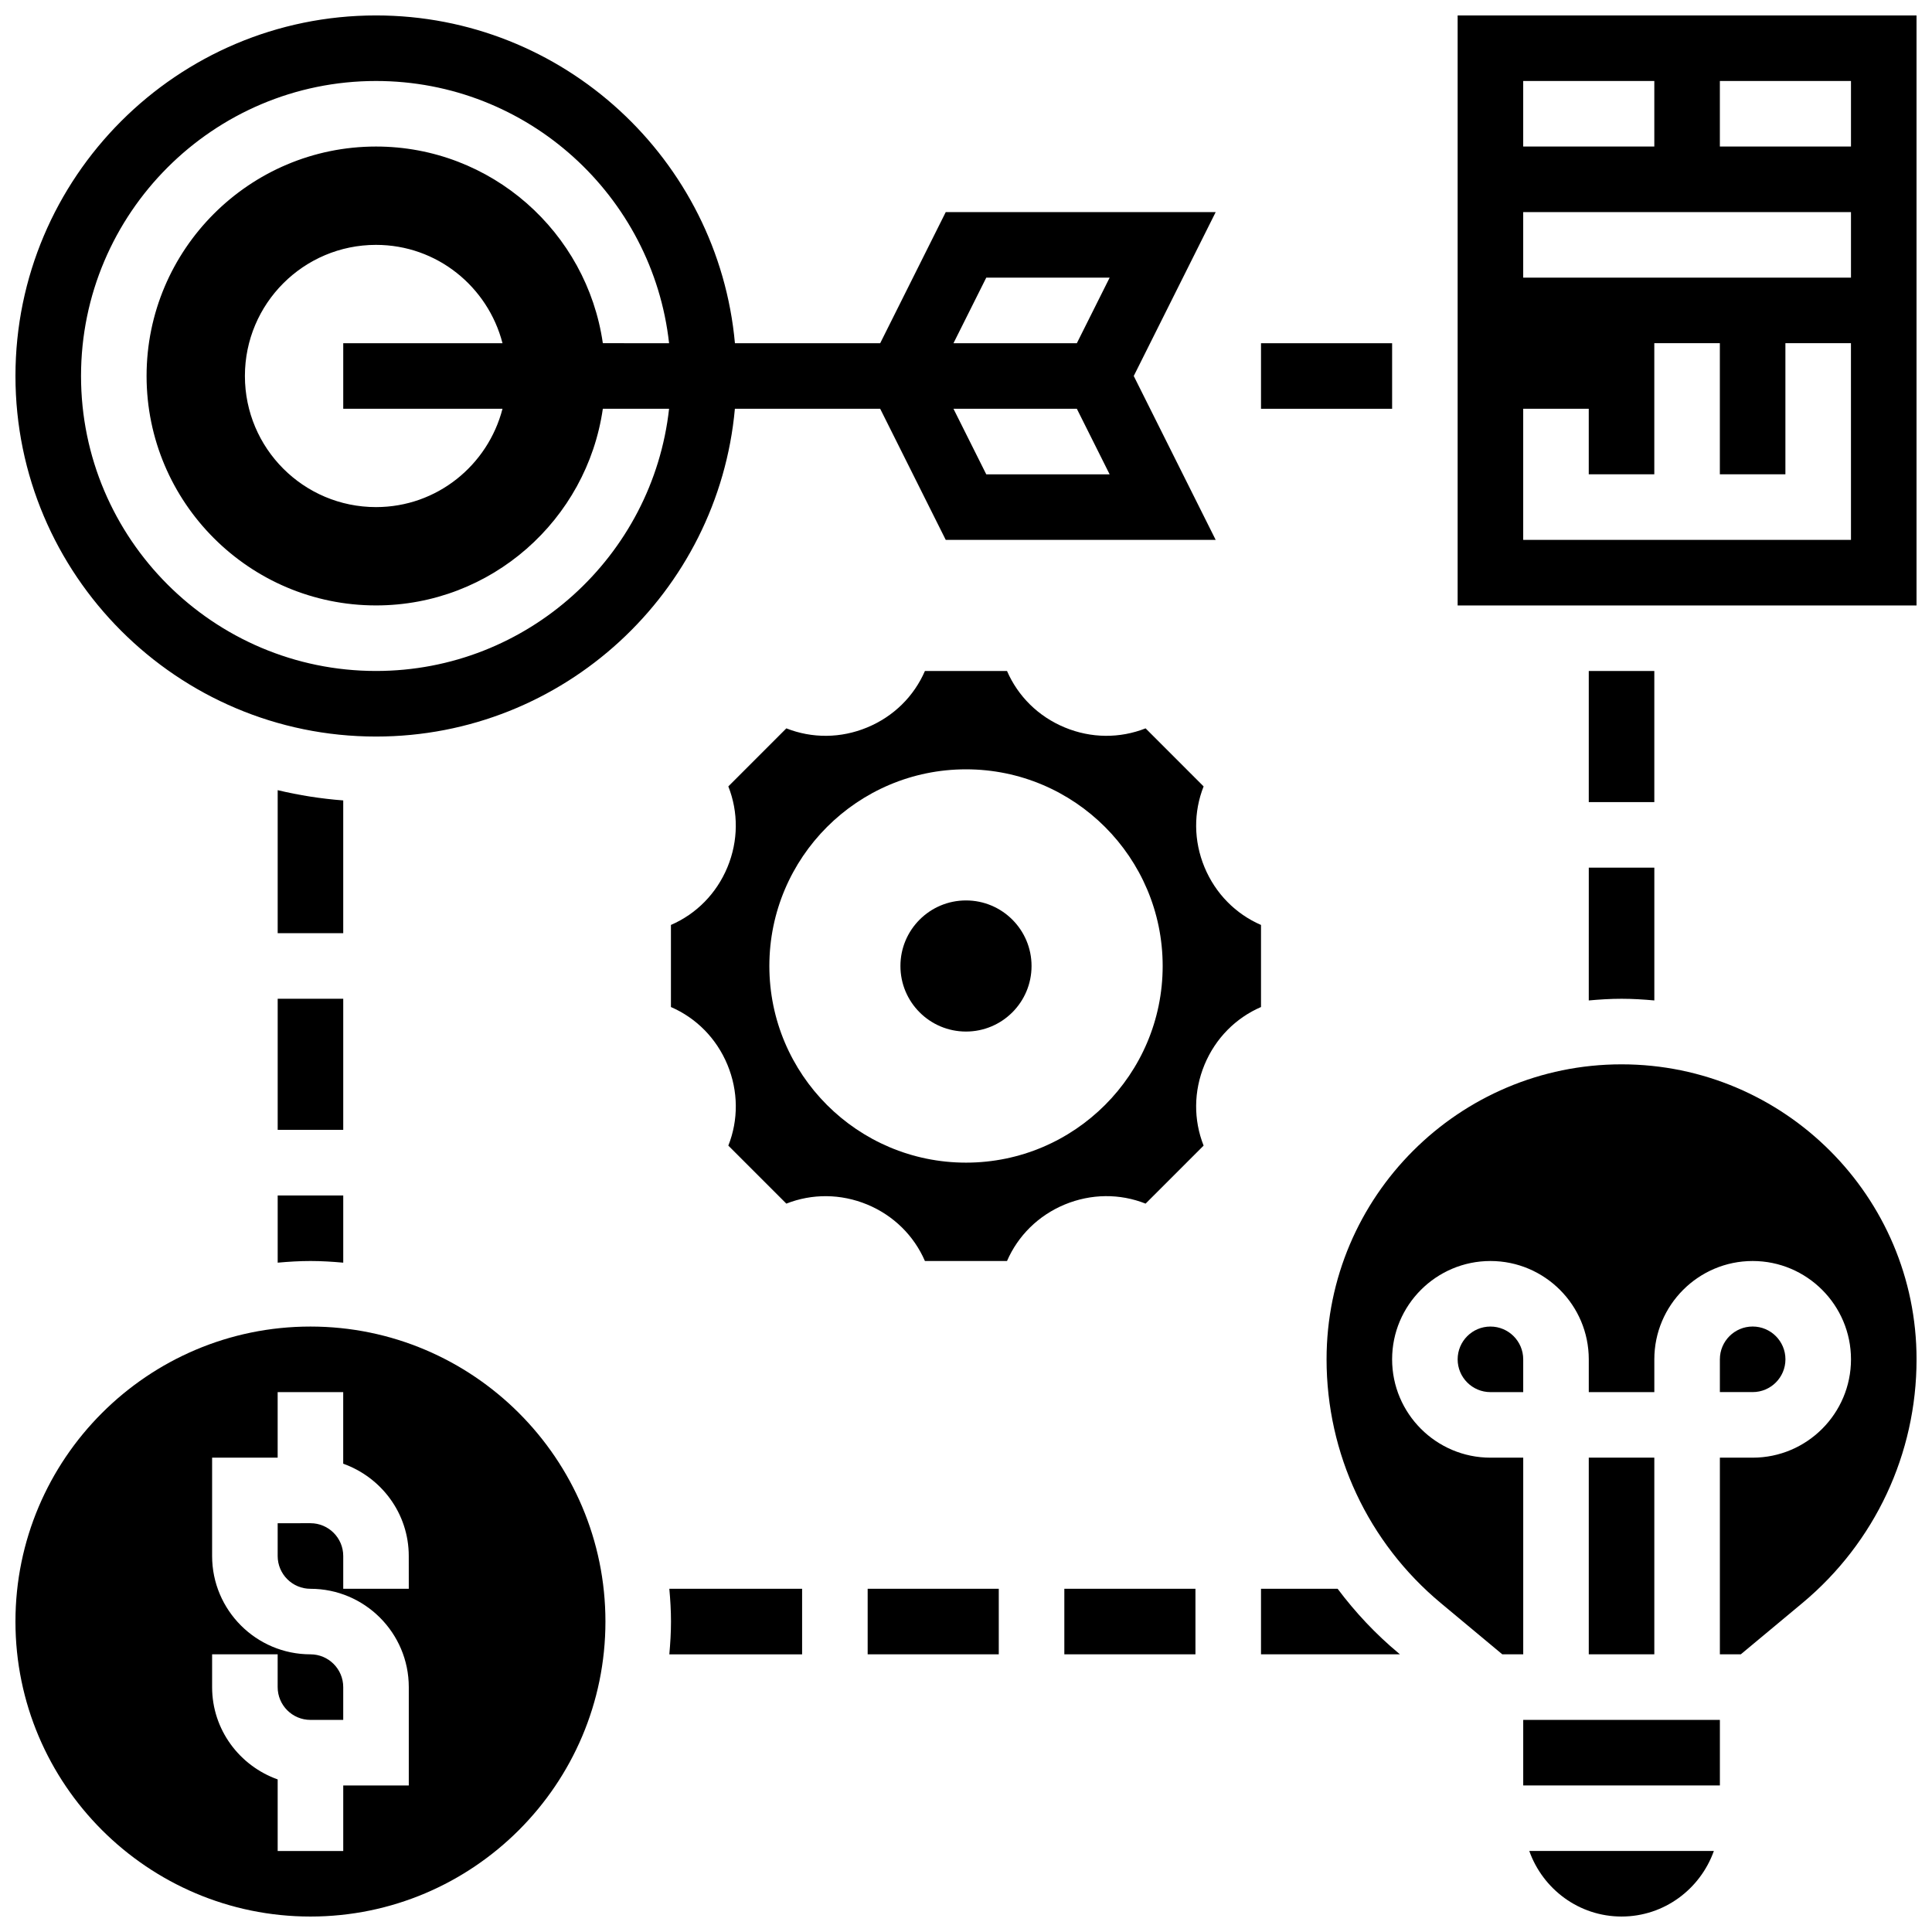 <?xml version="1.0" encoding="UTF-8"?>
<!-- Uploaded to: ICON Repo, www.svgrepo.com, Generator: ICON Repo Mixer Tools -->
<svg width="800px" height="800px" version="1.1" viewBox="144 144 512 512" xmlns="http://www.w3.org/2000/svg">
 <defs>
  <clipPath id="e">
   <path d="m148.09 148.09h318.91v191.91h-318.91z"/>
  </clipPath>
  <clipPath id="d">
   <path d="m148.09 495h156.91v156.9h-156.91z"/>
  </clipPath>
  <clipPath id="c">
   <path d="m549 634h50v17.902h-50z"/>
  </clipPath>
  <clipPath id="b">
   <path d="m495 426h156.9v157h-156.9z"/>
  </clipPath>
  <clipPath id="a">
   <path d="m530 148.09h121.9v156.91h-121.9z"/>
  </clipPath>
 </defs>
 <g clip-path="url(#e)">
  <path d="m377.26 252.33 17.371 34.746h71.539l-21.715-43.434 21.715-43.434h-71.539l-17.371 34.746h-38.496c-4.414-48.625-45.363-86.863-95.117-86.863-52.684 0-95.551 42.867-95.551 95.551 0 52.684 42.867 95.551 95.551 95.551 49.754 0 90.703-38.238 95.105-86.863zm28.109 17.371-8.688-17.371h32.695l8.688 17.371zm0-52.117h32.695l-8.688 17.371h-32.695zm-161.72 104.23c-43.109 0-78.176-35.074-78.176-78.176 0-43.102 35.066-78.176 78.176-78.176 40.176 0 73.332 30.465 77.664 69.492l-17.555-0.004c-4.238-29.422-29.543-52.117-60.109-52.117-33.52 0-60.805 27.273-60.805 60.805s27.285 60.805 60.805 60.805c30.566 0 55.871-22.699 60.109-52.117h17.555c-4.336 39.027-37.492 69.488-77.664 69.488zm33.52-69.488c-3.875 14.957-17.348 26.059-33.52 26.059-19.188 0-34.746-15.559-34.746-34.746s15.559-34.746 34.746-34.746c16.176 0 29.648 11.102 33.52 26.059h-42.207v17.371z"/>
 </g>
 <path d="m217.59 408.68h17.371v34.746h-17.371z"/>
 <path d="m234.96 356.12c-5.934-0.453-11.727-1.371-17.371-2.719v37.906h17.371z"/>
 <path d="m321.82 573.73c0 2.938-0.184 5.82-0.441 8.688h35.188v-17.371h-35.188c0.262 2.863 0.441 5.746 0.441 8.684z"/>
 <path d="m373.94 565.04h34.746v17.371h-34.746z"/>
 <path d="m426.06 565.04h34.746v17.371h-34.746z"/>
 <path d="m498.48 565.04h-20.301v17.371h36.82l-0.32-0.27c-6.133-5.098-11.52-10.863-16.199-17.102z"/>
 <path d="m217.59 478.62c2.867-0.258 5.75-0.441 8.684-0.441 2.938 0 5.82 0.184 8.688 0.441v-17.812h-17.371z"/>
 <path d="m565.04 409.13c2.867-0.262 5.75-0.445 8.688-0.445s5.82 0.184 8.688 0.441v-35.188h-17.371z"/>
 <path d="m565.04 321.82h17.371v34.746h-17.371z"/>
 <path d="m478.18 389.12c-6.707-2.902-12.066-8.297-14.977-15.305-2.902-7.012-2.918-14.609-0.234-21.41l-15.375-15.383c-6.82 2.684-14.41 2.668-21.422-0.242-7.012-2.902-12.395-8.262-15.305-14.965h-21.75c-2.91 6.707-8.297 12.066-15.305 14.965-7.012 2.91-14.602 2.926-21.422 0.242l-15.375 15.383c2.684 6.801 2.668 14.402-0.234 21.41-2.91 7.012-8.262 12.395-14.977 15.305v21.75c6.707 2.91 12.066 8.297 14.977 15.305 2.902 7.019 2.926 14.621 0.234 21.422l15.375 15.375c6.82-2.684 14.41-2.656 21.422 0.234 7.012 2.91 12.395 8.262 15.305 14.977h21.75c2.91-6.707 8.297-12.066 15.305-14.977 7.012-2.891 14.602-2.938 21.422-0.234l15.375-15.375c-2.691-6.801-2.668-14.402 0.234-21.422 2.91-7.012 8.262-12.395 14.977-15.305zm-78.176 62.992c-28.75 0-52.117-23.367-52.117-52.117s23.367-52.117 52.117-52.117 52.117 23.367 52.117 52.117-23.367 52.117-52.117 52.117z"/>
 <path d="m417.37 400c0 9.594-7.777 17.371-17.371 17.371-9.598 0-17.375-7.777-17.375-17.371 0-9.598 7.777-17.375 17.375-17.375 9.594 0 17.371 7.777 17.371 17.375"/>
 <g clip-path="url(#d)">
  <path d="m226.27 495.55c-43.109 0-78.176 35.066-78.176 78.176s35.066 78.176 78.176 78.176 78.176-35.066 78.176-78.176c0.004-43.105-35.062-78.176-78.176-78.176zm26.062 69.492h-17.371v-8.688c0-4.793-3.891-8.688-8.688-8.688l-8.688 0.004v8.688c0 4.793 3.891 8.688 8.688 8.688 14.367 0 26.059 11.691 26.059 26.059v26.059h-17.371v17.371h-17.375v-18.973c-10.086-3.594-17.375-13.148-17.375-24.461v-8.688h17.371v8.688c0 4.793 3.891 8.688 8.688 8.688h8.688v-8.688c0-4.793-3.891-8.688-8.688-8.688-14.367 0-26.059-11.691-26.059-26.059v-26.059h17.371v-17.371h17.371v18.973c10.086 3.598 17.371 13.152 17.371 24.461z"/>
 </g>
 <g clip-path="url(#c)">
  <path d="m573.73 651.9c11.309 0 20.863-7.289 24.461-17.371h-48.914c3.586 10.086 13.145 17.371 24.453 17.371z"/>
 </g>
 <path d="m538.98 495.55c-4.793 0-8.688 3.891-8.688 8.688 0 4.793 3.891 8.688 8.688 8.688h8.688v-8.688c0-4.793-3.894-8.688-8.688-8.688z"/>
 <path d="m547.67 599.79h52.117v17.371h-52.117z"/>
 <g clip-path="url(#b)">
  <path d="m573.73 426.06c-43.109 0-78.176 35.066-78.176 78.176 0 25.016 11.023 48.547 30.238 64.566l16.336 13.613h5.543v-52.117h-8.688c-14.367 0-26.059-11.691-26.059-26.059 0-14.367 11.691-26.059 26.059-26.059 14.367 0 26.059 11.691 26.059 26.059v8.688h17.371v-8.688c0-14.367 11.691-26.059 26.059-26.059s26.059 11.691 26.059 26.059c0 14.367-11.691 26.059-26.059 26.059h-8.688v52.117h5.543l16.348-13.613c19.207-16.02 30.23-39.551 30.23-64.566 0-43.109-35.066-78.176-78.176-78.176z"/>
 </g>
 <path d="m617.16 504.23c0-4.793-3.891-8.688-8.688-8.688-4.793 0-8.688 3.891-8.688 8.688v8.688h8.688c4.797 0 8.688-3.891 8.688-8.688z"/>
 <path d="m565.04 530.29h17.371v52.117h-17.371z"/>
 <g clip-path="url(#a)">
  <path d="m530.29 148.09v156.36h121.61v-156.36zm17.375 17.371h34.746v17.371h-34.746zm86.863 121.61h-86.863v-34.746h17.371v17.371h17.371v-34.746h17.371v34.746h17.371v-34.746h17.371zm0-69.488h-86.863v-17.375h86.863zm0-34.746h-34.746v-17.375h34.746z"/>
 </g>
 <path d="m478.18 234.96h34.746v17.371h-34.746z"/>
</svg>